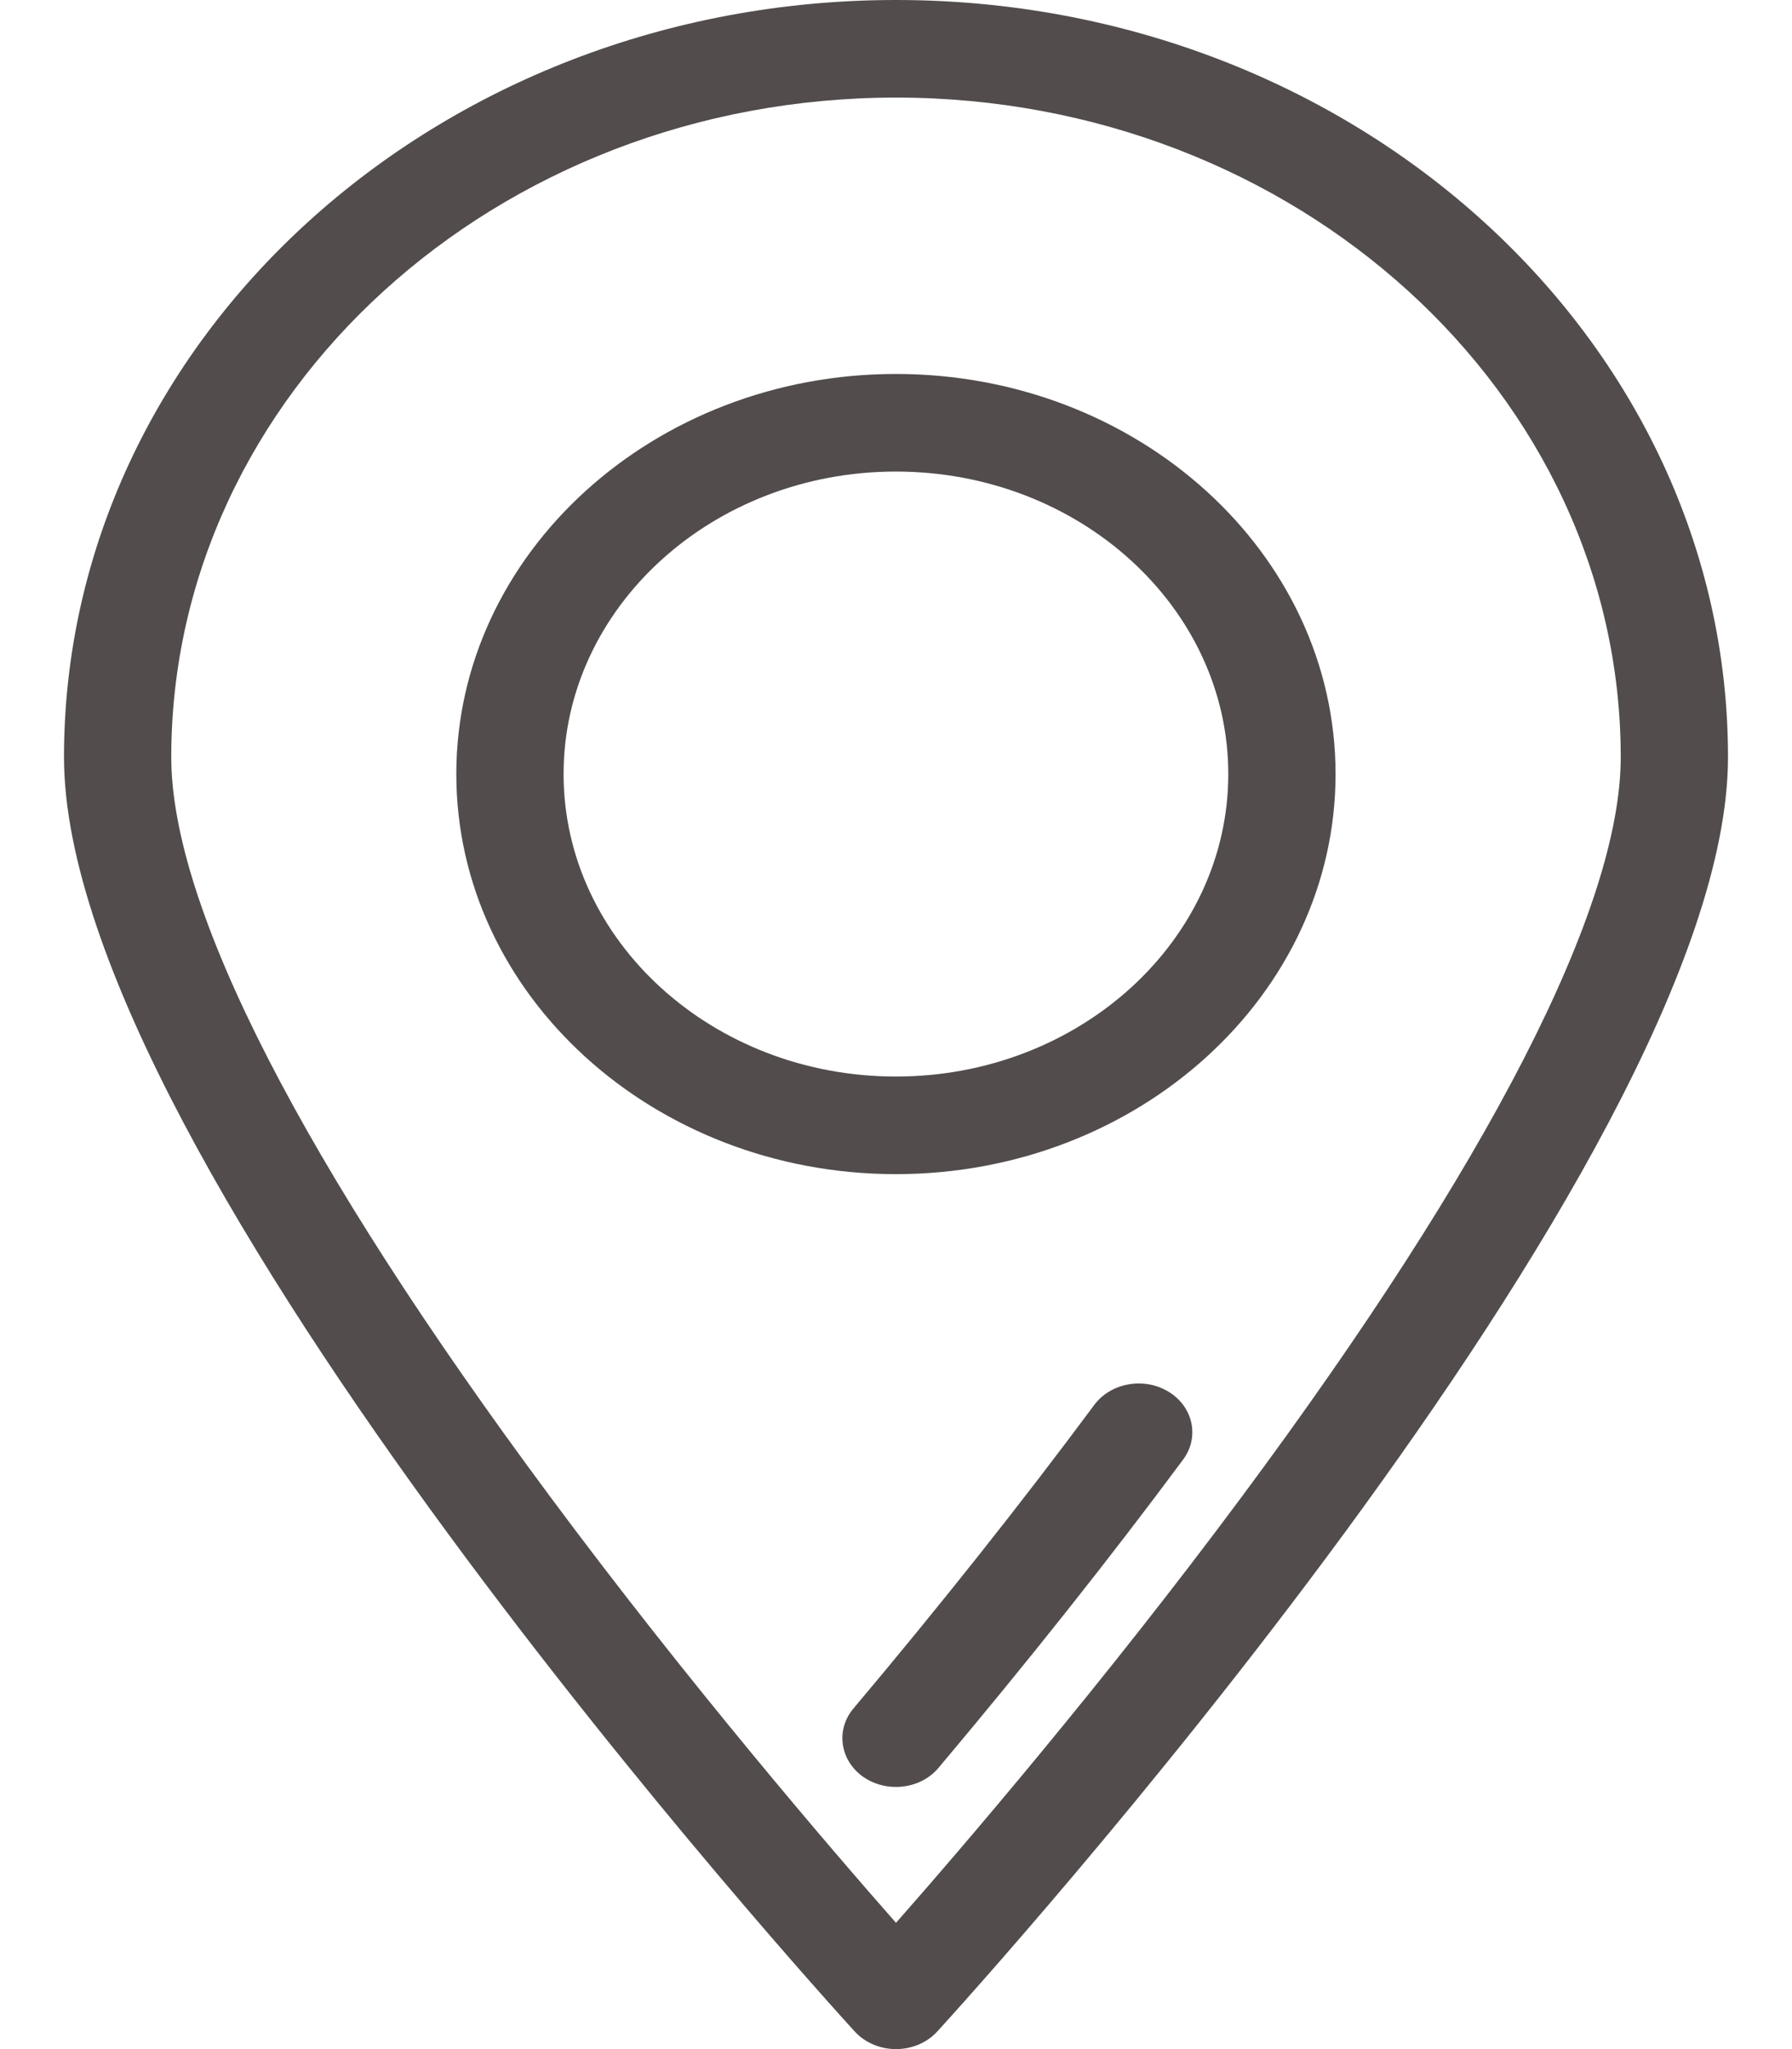 <svg width="14" height="16" viewBox="0 0 14 16" fill="none" xmlns="http://www.w3.org/2000/svg">
<path d="M7 0C3.416 0 0.5 2.652 0.5 5.912C0.5 9.068 6.426 15.587 6.678 15.863C6.758 15.95 6.876 16 7 16C7.124 16 7.242 15.95 7.322 15.863C7.574 15.587 13.5 9.068 13.5 5.912C13.5 2.652 10.584 0 7 0ZM7 15.014C6.475 14.418 5.383 13.146 4.303 11.693C2.363 9.083 1.338 7.084 1.338 5.912C1.338 3.072 3.878 0.762 7 0.762C10.122 0.762 12.662 3.072 12.662 5.912C12.662 7.084 11.637 9.083 9.697 11.693C8.617 13.146 7.525 14.418 7 15.014Z" fill="#524C4C"/>
<path d="M9.131 10.868C8.939 10.75 8.679 10.796 8.549 10.97C7.984 11.731 7.351 12.529 6.667 13.341C6.527 13.508 6.562 13.747 6.745 13.875C6.821 13.928 6.911 13.953 7 13.953C7.125 13.953 7.25 13.902 7.332 13.804C8.026 12.98 8.669 12.17 9.243 11.397C9.373 11.222 9.322 10.985 9.131 10.868Z" fill="#524C4C"/>
<path d="M6.999 2.92C5.106 2.92 3.565 4.322 3.565 6.044C3.565 7.767 5.106 9.168 6.999 9.168C8.893 9.168 10.434 7.767 10.434 6.044C10.434 4.322 8.893 2.92 6.999 2.92ZM6.999 8.406C5.568 8.406 4.403 7.346 4.403 6.044C4.403 4.742 5.568 3.682 6.999 3.682C8.431 3.682 9.596 4.742 9.596 6.044C9.596 7.346 8.431 8.406 6.999 8.406Z" fill="#524C4C"/>
</svg>
